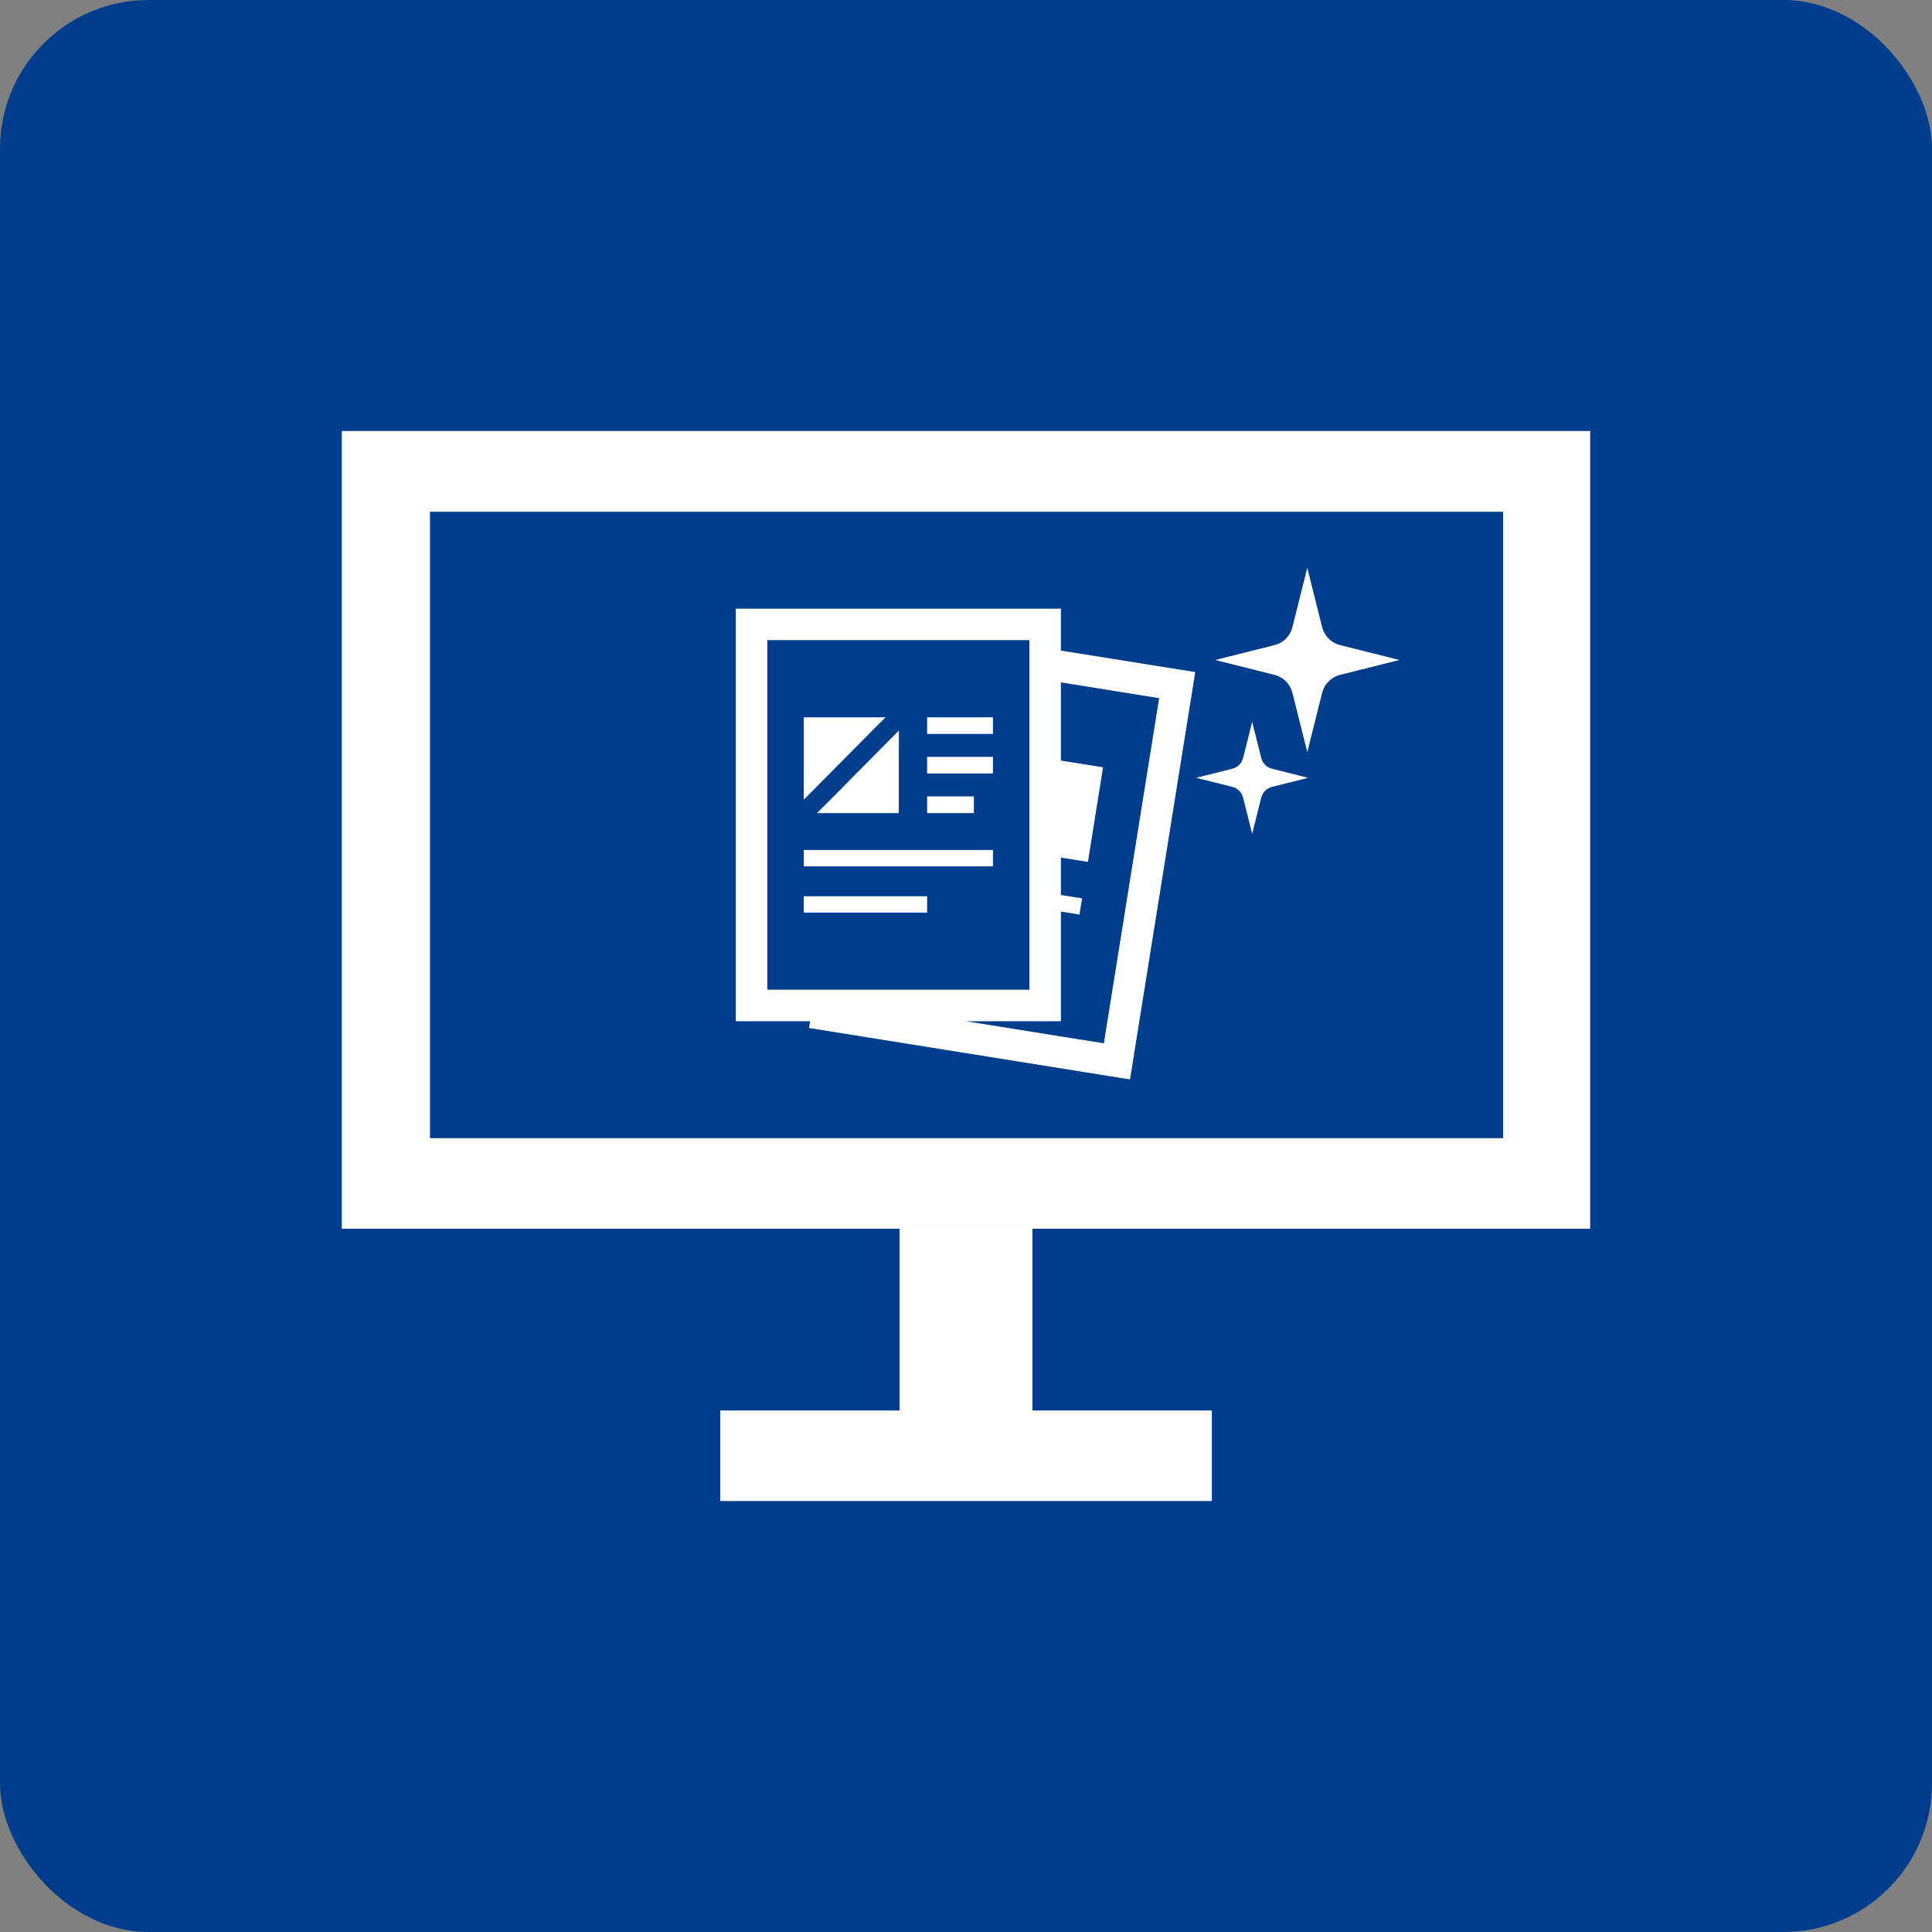 <svg width="130" height="130" viewBox="0 0 130 130" fill="none" xmlns="http://www.w3.org/2000/svg">
<rect x="0" y="0" width="130" height="130" fill="#808080" stroke="none"/>
<rect width="130" height="130" rx="10" fill="#003E8D"/>
<path d="M23 29V82.679H107V29H23ZM101.14 76.586H28.934V34.434H101.14V76.586Z" fill="white"/>
<path d="M69.47 82.681H60.529V95.208H69.47V82.681Z" fill="white"/>
<path d="M81.541 101V94.91H48.462V101H81.541Z" fill="white"/>
<path d="M71.385 43.777V40.972V40.964V40.954H49.588H49.522H49.512V68.715H53.82L54.509 68.716L54.437 69.172L76.035 72.631L80.426 45.222L71.385 43.777ZM69.266 43.433V45.578V50.838V56.229V57.365V59.882V61.001V66.588V66.596H56.992H54.848H51.631V43.073H58.616H67.003H69.266V43.433ZM74.276 70.202L64.986 68.715H71.356L71.376 68.715L71.385 68.715V62.36L71.387 61.34L72.636 61.539L72.81 60.45L71.385 60.221V58.046L71.387 57.704L73.204 57.996L74.221 51.63L71.385 51.177V46.642L71.387 45.917L77.997 46.977L74.285 70.147L74.276 70.202Z" fill="white"/>
<path d="M58.693 49.161L59.579 48.276H59.569L59.579 48.266H57.782H54.086V53.809L57.438 50.427L58.693 49.161Z" fill="white"/>
<path d="M55.857 53.829L54.98 54.702H54.99L54.98 54.712H56.752H58.897H60.478V51.471L60.485 49.171L60.478 49.178V49.164L59.651 49.995L57.095 52.58L55.857 53.829Z" fill="white"/>
<path d="M66.814 48.266H62.385V49.385H66.814V48.266Z" fill="white"/>
<path d="M62.385 50.927V51.872V52.046H66.814V50.927H62.538H62.385Z" fill="white"/>
<path d="M65.53 53.588H62.414H62.395H62.385V54.711H65.53V53.588Z" fill="white"/>
<path d="M56.353 57.194H54.11H54.096H54.086V58.296H56.18H58.324H66.814V57.194H58.498H56.353Z" fill="white"/>
<path d="M55.857 60.307H54.101H54.096H54.086V61.409H55.68H57.824H62.384V60.307H58.002H55.857Z" fill="white"/>
<path d="M85.595 52.946L88.023 52.337L85.595 51.728C85.418 51.684 85.257 51.593 85.129 51.464C85 51.335 84.909 51.174 84.864 50.998L84.256 48.57L83.647 50.998C83.603 51.174 83.511 51.335 83.383 51.464C83.254 51.593 83.093 51.684 82.916 51.728L80.488 52.337L82.916 52.946C83.093 52.99 83.254 53.081 83.383 53.21C83.511 53.339 83.603 53.5 83.647 53.677L84.256 56.105L84.864 53.677C84.909 53.5 85 53.339 85.129 53.21C85.257 53.081 85.418 52.99 85.595 52.946Z" fill="white"/>
<path d="M90.169 45.411L94.164 44.409L90.169 43.408C89.878 43.335 89.613 43.184 89.401 42.973C89.189 42.761 89.039 42.495 88.966 42.205L87.965 38.21L86.963 42.205C86.89 42.495 86.74 42.761 86.528 42.973C86.317 43.184 86.051 43.335 85.761 43.408L81.766 44.409L85.761 45.411C86.051 45.483 86.317 45.634 86.528 45.846C86.74 46.057 86.89 46.323 86.963 46.613L87.965 50.608L88.966 46.613C89.039 46.323 89.189 46.057 89.401 45.846C89.613 45.634 89.878 45.483 90.169 45.411Z" fill="white"/>
</svg>
